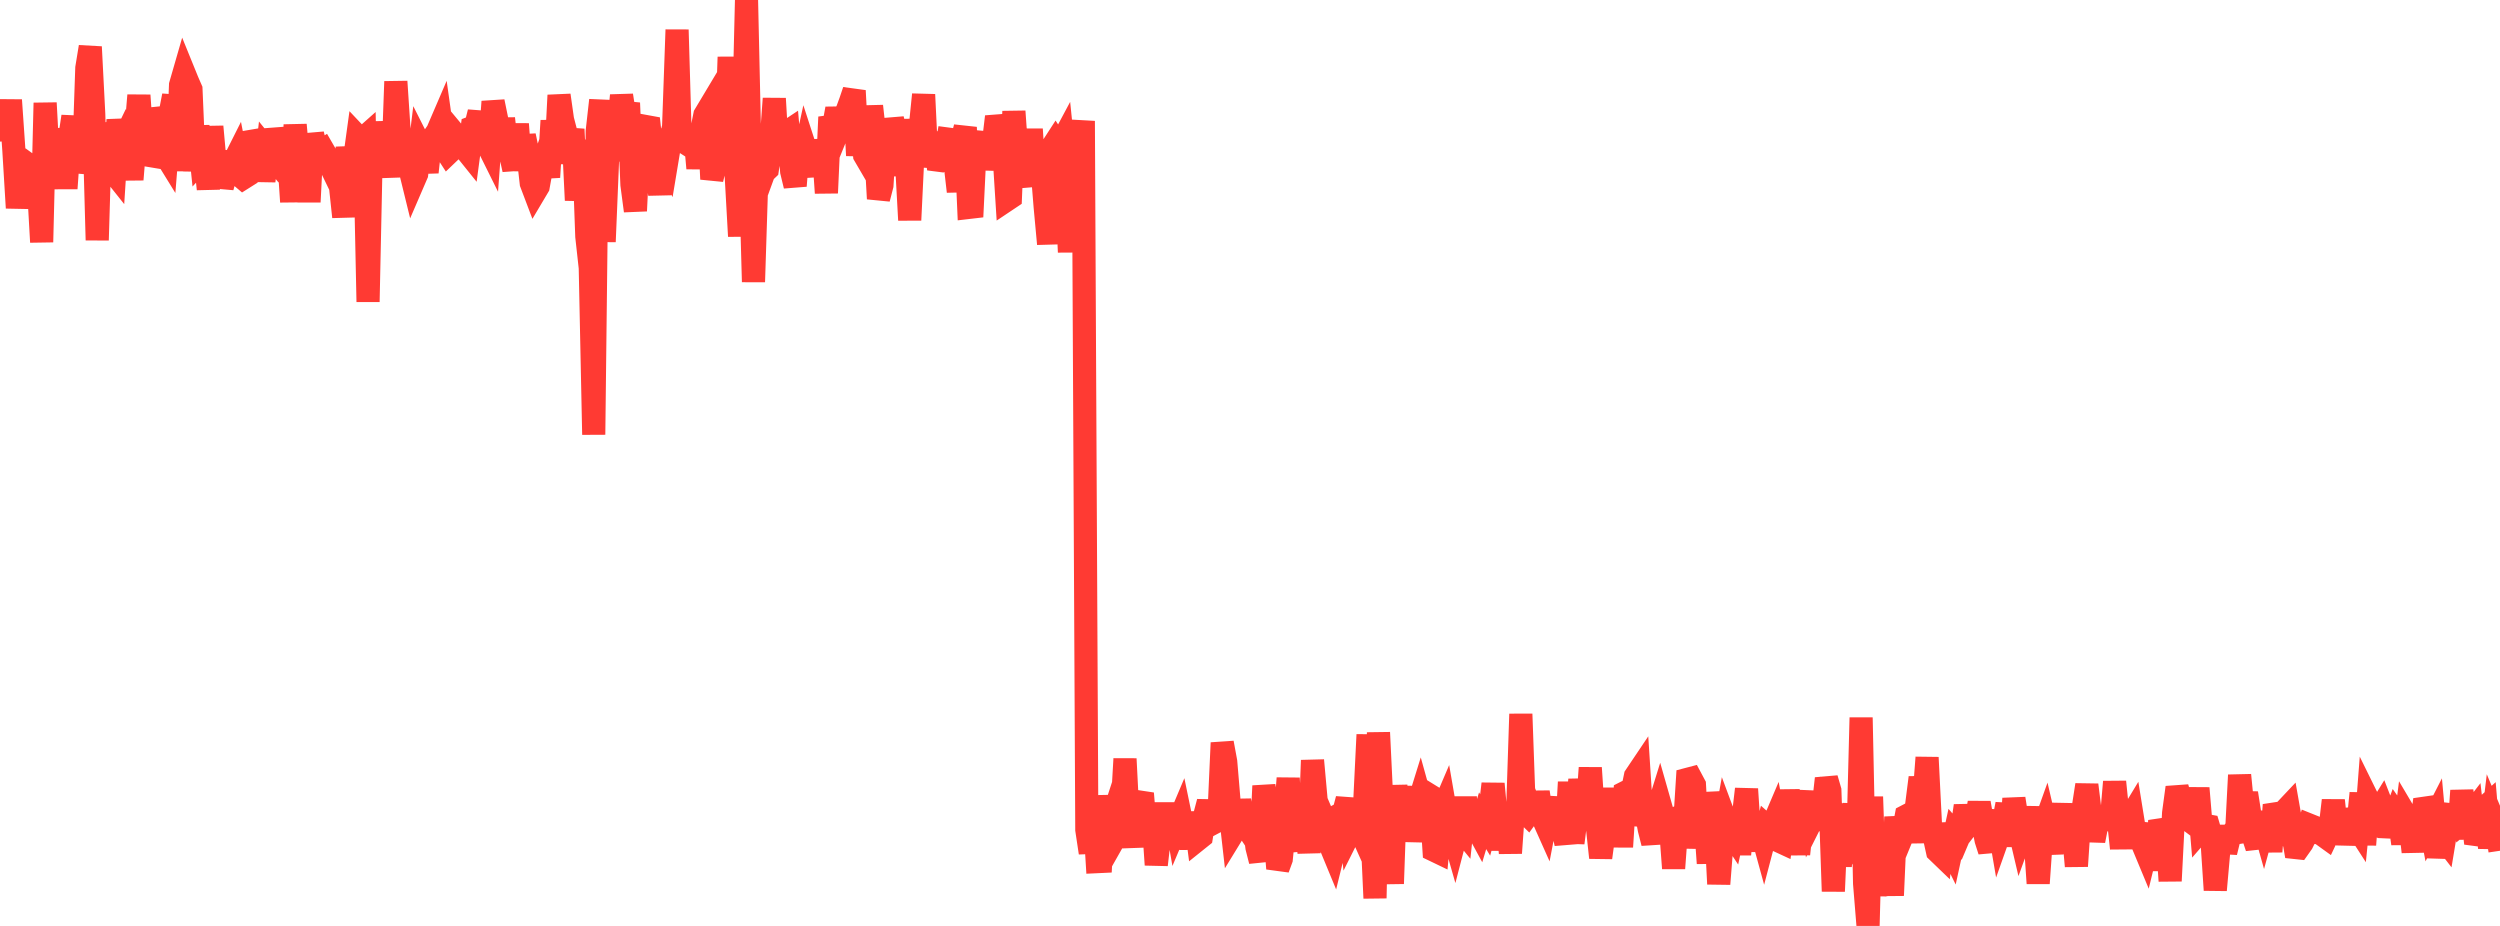 <?xml version="1.0" standalone="no"?>
<!DOCTYPE svg PUBLIC "-//W3C//DTD SVG 1.1//EN" "http://www.w3.org/Graphics/SVG/1.1/DTD/svg11.dtd">

<svg width="135" height="50" viewBox="0 0 135 50" preserveAspectRatio="none" 
  xmlns="http://www.w3.org/2000/svg"
  xmlns:xlink="http://www.w3.org/1999/xlink">


<polyline points="0.0, 6.96 0.188, 6.012 0.375, 7.575 0.562, 5.405 0.75, 8.127 0.938, 11.226 1.125, 9.378 1.312, 9.106 1.5, 8.869 1.688, 9.005 1.875, 9.063 2.062, 9.751 2.25, 13.073 2.437, 5.558 2.625, 9.07 2.812, 6.983 3.0, 8.416 3.188, 8.661 3.375, 7.729 3.562, 10.175 3.75, 7.539 3.938, 6.29 4.125, 9.28 4.312, 8.473 4.5, 9.167 4.688, 3.673 4.875, 2.532 5.062, 6.166 5.25, 12.969 5.438, 6.648 5.625, 8.376 5.812, 7.579 6.0, 9.131 6.188, 9.367 6.375, 6.471 6.562, 7.804 6.75, 7.415 6.938, 7.868 7.125, 9.695 7.312, 7.414 7.5, 5.148 7.688, 7.848 7.875, 7.832 8.062, 6.429 8.25, 6.41 8.438, 8.938 8.625, 8.502 8.812, 8.164 9.0, 8.469 9.188, 6.138 9.375, 5.166 9.562, 9.226 9.75, 4.59 9.938, 3.939 10.125, 4.399 10.312, 4.828 10.5, 9.233 10.688, 6.81 10.875, 8.624 11.062, 8.42 11.25, 10.209 11.438, 6.837 11.625, 8.896 11.812, 8.178 12.0, 10.103 12.188, 9.433 12.375, 9.342 12.562, 8.87 12.75, 8.496 12.938, 9.461 13.125, 9.62 13.312, 9.502 13.5, 7.165 13.688, 7.59 13.875, 9.106 14.062, 7.342 14.25, 9.781 14.438, 8.116 14.625, 8.347 14.812, 7.018 15.0, 7.645 15.188, 8.63 15.375, 9.53 15.563, 8.102 15.75, 10.898 15.938, 6.74 16.125, 8.815 16.312, 8.827 16.5, 7.378 16.688, 10.904 16.875, 7.238 17.062, 8.065 17.25, 8.203 17.438, 8.09 17.625, 8.413 17.812, 8.884 18.0, 9.273 18.188, 8.288 18.375, 9.953 18.562, 11.712 18.75, 7.947 18.938, 9.498 19.125, 8.741 19.312, 7.382 19.5, 7.581 19.688, 7.414 19.875, 16.3 20.062, 7.454 20.25, 9.281 20.438, 6.598 20.625, 8.186 20.812, 8.143 21.0, 7.766 21.188, 9.557 21.375, 4.402 21.562, 7.235 21.75, 8.464 21.938, 8.886 22.125, 9.072 22.312, 9.834 22.5, 9.398 22.688, 7.854 22.875, 8.224 23.062, 9.298 23.25, 7.562 23.438, 7.369 23.625, 7.098 23.812, 6.663 24.0, 8 24.188, 8.289 24.375, 8.11 24.562, 7.246 24.75, 7.472 24.938, 7.45 25.125, 8.055 25.312, 8.288 25.5, 6.884 25.688, 6.812 25.875, 6.057 26.062, 8.136 26.25, 7.651 26.438, 8.03 26.625, 5.489 26.812, 6.403 27.0, 8.342 27.188, 6.399 27.375, 8.083 27.562, 8.307 27.75, 9.156 27.937, 6.698 28.125, 9.2 28.312, 7.329 28.5, 8.23 28.688, 9.891 28.875, 10.384 29.062, 10.069 29.25, 9.031 29.438, 8.5 29.625, 9.569 29.812, 6.515 30.0, 8.834 30.188, 5.144 30.375, 6.462 30.562, 7.179 30.75, 7.949 30.938, 6.978 31.125, 10.814 31.312, 8.737 31.5, 7.588 31.688, 12.77 31.875, 14.461 32.062, 23.47 32.25, 7.088 32.438, 5.413 32.625, 13.054 32.812, 8.525 33.0, 8.267 33.188, 7.743 33.375, 7.152 33.562, 5.151 33.75, 6.351 33.938, 5.56 34.125, 9.976 34.312, 11.387 34.5, 7.529 34.688, 7.529 34.875, 6.833 35.062, 6.867 35.25, 8.621 35.438, 9.123 35.625, 10.489 35.812, 8.419 36.0, 8.761 36.188, 7.632 36.375, 6.85 36.562, 1.608 36.75, 8.059 36.938, 7.666 37.125, 7.786 37.312, 7.454 37.5, 6.989 37.688, 9.089 37.875, 7.147 38.062, 6.212 38.25, 5.898 38.438, 9.671 38.625, 8.929 38.812, 7.929 39, 7.184 39.188, 8.57 39.375, 3.08 39.562, 7.802 39.75, 9.387 39.938, 12.757 40.125, 7.73 40.312, 0.0 40.5, 8.453 40.688, 15.223 40.875, 9.33 41.062, 9.831 41.25, 9.315 41.438, 9.136 41.625, 7.885 41.812, 5.322 42.0, 8.519 42.188, 7.734 42.375, 7.205 42.562, 7.081 42.75, 9.257 42.938, 10.035 43.125, 7.688 43.312, 8.93 43.5, 8.069 43.688, 8.647 43.875, 9.491 44.062, 7.576 44.25, 8.97 44.438, 7.657 44.625, 10.42 44.812, 6.322 45.0, 6.905 45.188, 5.868 45.375, 6.761 45.562, 6.301 45.75, 5.968 45.938, 5.453 46.125, 4.899 46.312, 8.396 46.5, 6.493 46.688, 8.385 46.875, 8.705 47.062, 5.73 47.25, 7.41 47.437, 10.731 47.625, 10.004 47.812, 6.981 48.0, 9.302 48.188, 6.422 48.375, 7.219 48.562, 9.479 48.75, 6.466 48.938, 8.488 49.125, 11.885 49.312, 8.004 49.5, 7.481 49.688, 6.944 49.875, 5.107 50.062, 8.995 50.25, 7.986 50.438, 7.187 50.625, 8.644 50.812, 8.668 51.0, 8.555 51.188, 7.511 51.375, 7.536 51.562, 8.704 51.75, 10.339 51.938, 7.583 52.125, 6.877 52.312, 11.2 52.5, 11.178 52.688, 7.307 52.875, 7.934 53.062, 7.856 53.25, 7.196 53.438, 9.143 53.625, 7.881 53.813, 6.302 54.0, 6.969 54.188, 7.828 54.375, 10.788 54.562, 10.663 54.75, 6.012 54.938, 8.654 55.125, 8.381 55.312, 9.236 55.5, 10.041 55.688, 6.975 55.875, 9.994 56.062, 7.696 56.25, 8.819 56.438, 11.155 56.625, 13.172 56.812, 7.95 57.0, 7.66 57.188, 7.951 57.375, 7.601 57.562, 9.429 57.75, 13.615 57.938, 7.907 58.125, 8.704 58.312, 8.136 58.5, 6.531 58.688, 44.809 58.875, 46.05 59.062, 43.456 59.25, 46.528 59.438, 46.519 59.625, 42.972 59.812, 44.979 60.0, 44.402 60.188, 45.268 60.375, 44.938 60.562, 44.234 60.75, 40.977 60.938, 44.665 61.125, 45.708 61.312, 43.942 61.5, 43.314 61.688, 42.846 61.875, 45.118 62.062, 44.594 62.25, 43.924 62.438, 46.7 62.625, 45.073 62.812, 43.943 63.0, 43.943 63.188, 45.096 63.375, 43.488 63.562, 44.562 63.75, 44.117 63.938, 45.028 64.125, 43.999 64.312, 45.836 64.5, 43.872 64.688, 45.326 64.875, 45.176 65.062, 44.016 65.25, 43.303 65.438, 44.131 65.625, 44.386 65.812, 44.287 66.0, 40.112 66.188, 41.132 66.375, 43.357 66.562, 45.009 66.75, 44.702 66.938, 43.214 67.125, 44.366 67.312, 44.649 67.5, 44.346 67.688, 44.341 67.875, 45.758 68.062, 46.496 68.25, 42.437 68.438, 43.572 68.625, 42.687 68.812, 44.557 69.0, 46.902 69.188, 46.387 69.375, 44.465 69.562, 42.023 69.75, 45.311 69.938, 45.872 70.125, 44.661 70.312, 44.333 70.5, 43.937 70.688, 46.051 70.875, 41.057 71.062, 43.127 71.25, 44.685 71.438, 44.108 71.625, 44.549 71.812, 45.572 72.0, 46.027 72.188, 45.262 72.375, 43.97 72.562, 43.866 72.75, 43.149 72.938, 44.843 73.125, 44.469 73.312, 44.497 73.5, 44.918 73.688, 43.491 73.875, 39.674 74.062, 44.394 74.25, 48.501 74.438, 39.555 74.625, 43.466 74.812, 46.189 75.0, 44.764 75.188, 47.716 75.375, 42.416 75.562, 44.832 75.75, 43.214 75.938, 44.739 76.125, 42.476 76.312, 45.43 76.5, 43.72 76.688, 43.115 76.875, 43.788 77.062, 42.862 77.25, 42.978 77.438, 45.91 77.625, 46 77.812, 43.943 78, 43.503 78.188, 44.589 78.375, 44.656 78.562, 45.31 78.75, 44.586 78.938, 44.817 79.125, 43.066 79.312, 44.736 79.5, 44.715 79.688, 44.598 79.875, 44.943 80.062, 44.32 80.25, 44.632 80.438, 43.943 80.625, 42.325 80.812, 44.331 81.0, 45.868 81.188, 44.53 81.375, 44.023 81.562, 46.064 81.75, 43.414 81.938, 44.244 82.125, 38.557 82.313, 43.823 82.5, 44.005 82.688, 43.745 82.875, 44.221 83.062, 42.773 83.25, 44.023 83.438, 44.444 83.625, 43.469 83.812, 44.587 84.0, 43.96 84.188, 43.102 84.375, 44.711 84.562, 45.549 84.75, 42.236 84.938, 45.517 85.125, 44.052 85.312, 42.106 85.5, 43.492 85.688, 44.07 85.875, 41.463 86.062, 44.294 86.25, 44.577 86.437, 46.313 86.625, 44.921 86.812, 44.713 87.0, 42.581 87.188, 44.679 87.375, 42.763 87.562, 45.729 87.75, 42.8 87.938, 42.705 88.125, 42.819 88.312, 41.915 88.5, 41.635 88.688, 44.567 88.875, 43.779 89.062, 44.783 89.25, 45.525 89.438, 43.983 89.625, 43.38 89.812, 44.036 90.0, 44.5 90.188, 44.391 90.375, 46.89 90.562, 44.337 90.75, 45.25 90.938, 45.036 91.125, 42.085 91.312, 42.036 91.5, 42.388 91.688, 45.796 91.875, 43.84 92.062, 43.968 92.25, 46.617 92.438, 42.804 92.625, 44.087 92.812, 47.735 93.0, 45.348 93.188, 44.315 93.375, 44.817 93.562, 45.1 93.75, 44.224 93.938, 46.133 94.125, 44.209 94.312, 42.609 94.5, 45.468 94.688, 44.652 94.875, 45.92 95.062, 44.679 95.25, 45.365 95.438, 44.649 95.625, 44.814 95.812, 44.374 96.0, 45.384 96.188, 45.471 96.375, 44.18 96.562, 42.702 96.75, 43.947 96.938, 44.611 97.125, 46.121 97.312, 44.381 97.5, 43.627 97.688, 42.781 97.875, 44.203 98.062, 43.83 98.25, 44.777 98.438, 43.723 98.625, 42.04 98.812, 42.685 99.0, 48.13 99.188, 43.884 99.375, 46.774 99.562, 44.338 99.75, 44.526 99.938, 44.945 100.125, 43.432 100.312, 46.032 100.5, 38.751 100.688, 47.71 100.875, 50.0 101.062, 43.026 101.25, 48.374 101.438, 44.956 101.625, 47.015 101.812, 45.412 102.0, 45.335 102.188, 48.354 102.375, 44.117 102.562, 45.52 102.75, 45.062 102.938, 44.067 103.125, 43.969 103.312, 45.481 103.5, 43.469 103.688, 41.989 103.875, 43.372 104.062, 40.905 104.25, 44.627 104.438, 45.122 104.625, 45.972 104.812, 46.152 105.0, 44.492 105.188, 45.519 105.375, 45.895 105.562, 45.037 105.75, 45.256 105.938, 44.812 106.125, 43.513 106.312, 44.511 106.5, 44.267 106.688, 44.386 106.875, 43.355 107.062, 44.419 107.25, 45.361 107.438, 45.949 107.625, 44.539 107.812, 43.829 108.0, 44.922 108.188, 44.392 108.375, 43.424 108.562, 45.697 108.75, 43.125 108.938, 44.327 109.125, 45.123 109.312, 44.607 109.5, 44.721 109.688, 43.618 109.875, 44.954 110.062, 47.7 110.25, 44.998 110.438, 44.473 110.625, 45.277 110.812, 46.04 111.0, 44.899 111.188, 45.061 111.375, 43.413 111.562, 45.936 111.75, 43.866 111.938, 44.673 112.125, 46.772 112.312, 43.978 112.5, 43.6 112.688, 42.385 112.875, 43.907 113.062, 45.4 113.25, 44.431 113.438, 43.774 113.625, 44.774 113.812, 43.805 114.0, 44.427 114.188, 42.218 114.375, 44.051 114.562, 45.811 114.75, 43.701 114.938, 44.304 115.125, 43.995 115.312, 45.15 115.5, 45.288 115.688, 45.537 115.875, 45.986 116.063, 45.213 116.25, 44.538 116.438, 47 116.625, 44.323 116.812, 44.81 117.0, 44.814 117.188, 47.57 117.375, 43.905 117.562, 42.524 117.75, 43.183 117.938, 43.662 118.125, 43.992 118.312, 44.368 118.5, 44.509 118.688, 42.56 118.875, 44.784 119.062, 44.569 119.25, 44.603 119.438, 45.239 119.625, 48.064 119.812, 45.965 120.0, 44.616 120.187, 46.022 120.375, 45.248 120.562, 44.996 120.75, 45.473 120.938, 41.855 121.125, 43.75 121.312, 42.829 121.5, 44.028 121.688, 45.197 121.875, 45.764 122.062, 43.924 122.25, 44.592 122.438, 43.906 122.625, 45.988 122.812, 43.466 123.0, 43.94 123.188, 44.27 123.375, 43.792 123.562, 43.594 123.75, 44.661 123.938, 45.764 124.125, 45.784 124.312, 45.519 124.5, 45.137 124.688, 44.549 124.875, 44.624 125.062, 45.451 125.25, 44.475 125.438, 45.093 125.625, 45.228 125.812, 44.832 126.0, 43.221 126.188, 45 126.375, 43.779 126.562, 44.369 126.75, 45.556 126.938, 44.658 127.125, 44.426 127.312, 44.716 127.5, 42.831 127.688, 45.617 127.875, 43.184 128.062, 43.564 128.25, 45.146 128.438, 43.829 128.625, 43.526 128.812, 44.005 129.0, 45.152 129.188, 44.437 129.375, 43.938 129.562, 44.206 129.75, 45.557 129.938, 44.075 130.125, 44.391 130.312, 46 130.5, 43.496 130.688, 45.089 130.875, 43.651 131.062, 43.624 131.25, 44.607 131.438, 44.239 131.625, 46.293 131.812, 45.077 132.0, 45.32 132.188, 44.187 132.375, 44.1 132.562, 43.517 132.75, 45.296 132.938, 42.695 133.125, 44.293 133.312, 44.141 133.5, 43.896 133.688, 45.539 133.875, 45.07 134.062, 43.722 134.25, 43.551 134.438, 45.79 134.625, 44.233 134.812, 44.679 135.0, 45.941" fill="none" stroke="#ff3a33" stroke-width="1.25"/>

</svg>